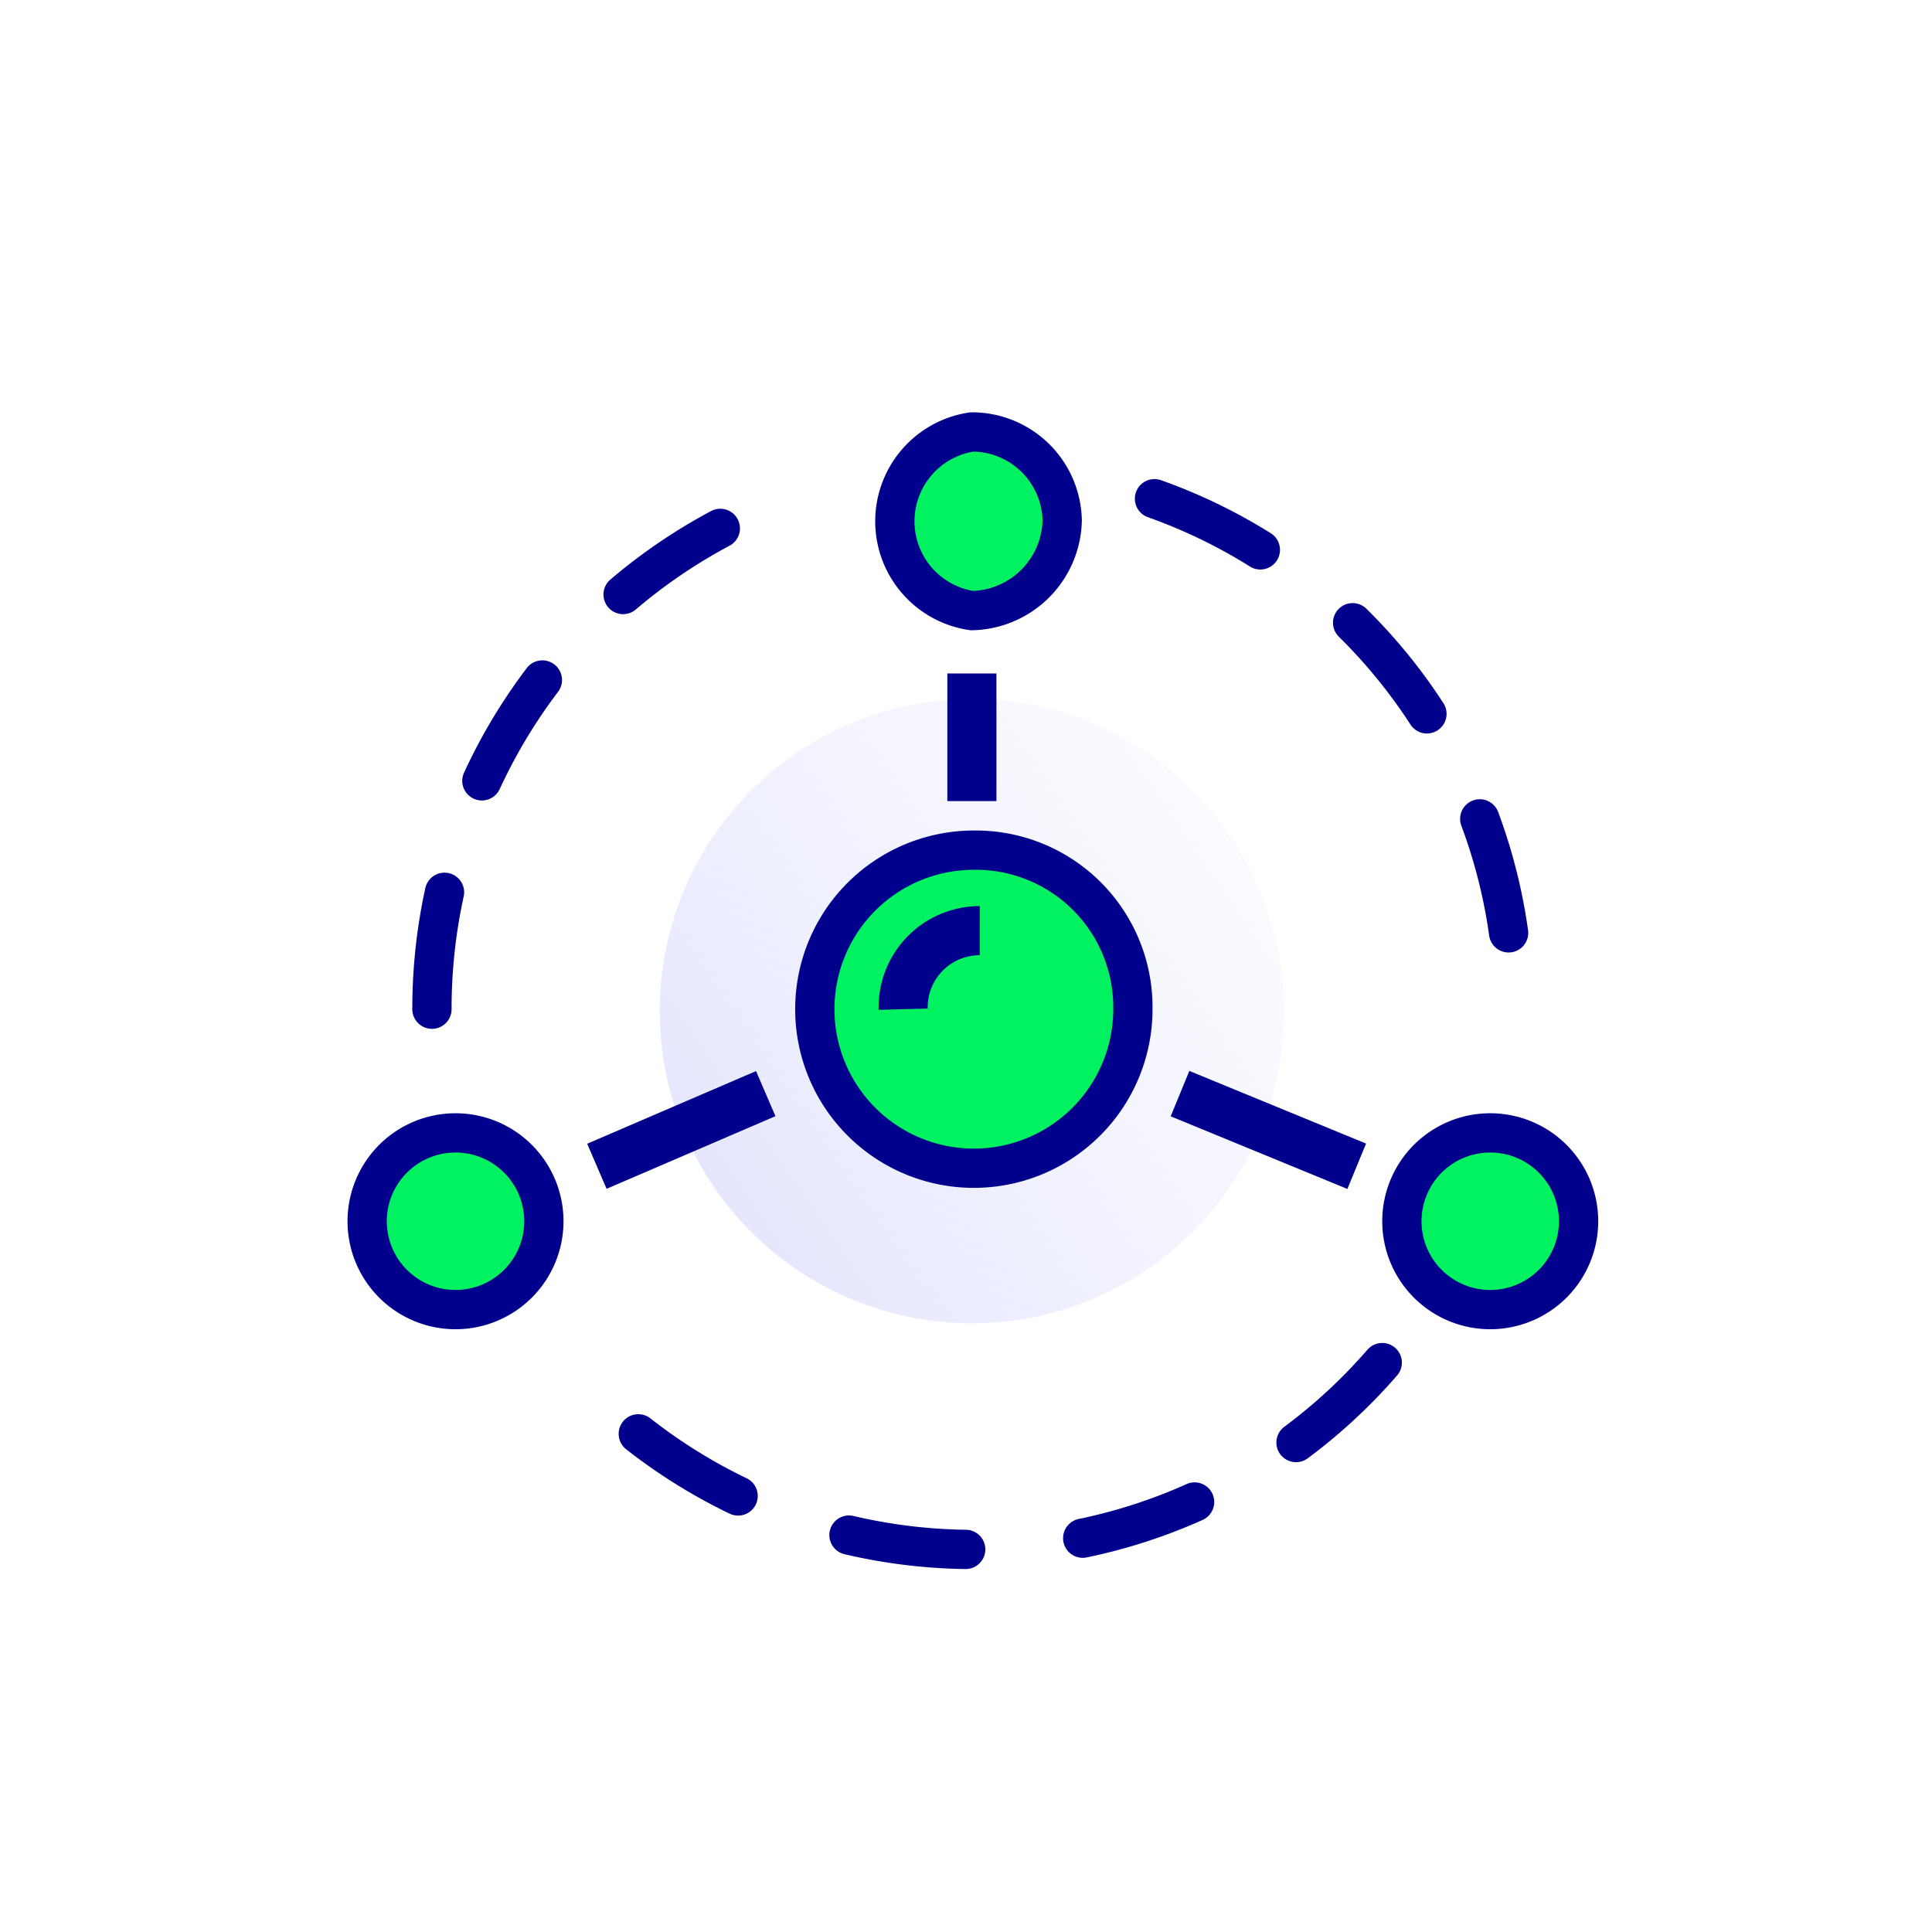 <svg id="Layer_1" data-name="Layer 1" xmlns="http://www.w3.org/2000/svg" xmlns:xlink="http://www.w3.org/1999/xlink" viewBox="0 0 98.4 98.4"><defs><style>.cls-1{fill:url(#linear-gradient);}.cls-2{fill:#00f260;}.cls-2,.cls-3,.cls-4{stroke:#00008d;stroke-linejoin:round;}.cls-2,.cls-4{stroke-linecap:round;stroke-width:2px;}.cls-3,.cls-4{fill:none;}.cls-3{stroke-width:2.5px;}.cls-4{stroke-dasharray:6;}</style><linearGradient id="linear-gradient" x1="19.44" y1="72.19" x2="82.42" y2="28.82" gradientUnits="userSpaceOnUse"><stop offset="0" stop-color="#cfd1fb"/><stop offset="1" stop-color="#fff" stop-opacity="0"/></linearGradient></defs><circle class="cls-1" cx="49.5" cy="51.5" r="15.9"/><path class="cls-2" d="M57.7,51.4a8.1,8.1,0,1,1-8.1-8.1A8,8,0,0,1,57.7,51.4Z"/><path class="cls-3" d="M46,51.4a3.9,3.9,0,0,1,3.9-4"/><path class="cls-2" d="M54.1,26.5a4.7,4.7,0,0,1-4.6,4.6,4.6,4.6,0,0,1,0-9.1A4.6,4.6,0,0,1,54.1,26.5Z"/><path class="cls-2" d="M27.7,62.2a4.5,4.5,0,1,1-4.5-4.5A4.5,4.5,0,0,1,27.7,62.2Z"/><path class="cls-2" d="M80.4,62.2a4.5,4.5,0,1,1-4.5-4.5A4.5,4.5,0,0,1,80.4,62.2Z"/><line class="cls-3" x1="49.5" y1="34.3" x2="49.5" y2="40.8"/><line class="cls-3" x1="60.1" y1="55.7" x2="69.1" y2="59.4"/><line class="cls-3" x1="39" y1="55.7" x2="30.4" y2="59.4"/><path class="cls-4" d="M22,51.4A27.7,27.7,0,0,1,40.9,25.1"/><path class="cls-4" d="M70.4,69.4a27.6,27.6,0,0,1-41.7,0"/><path class="cls-4" d="M58.8,25.4a27.5,27.5,0,0,1,18.3,26"/></svg>